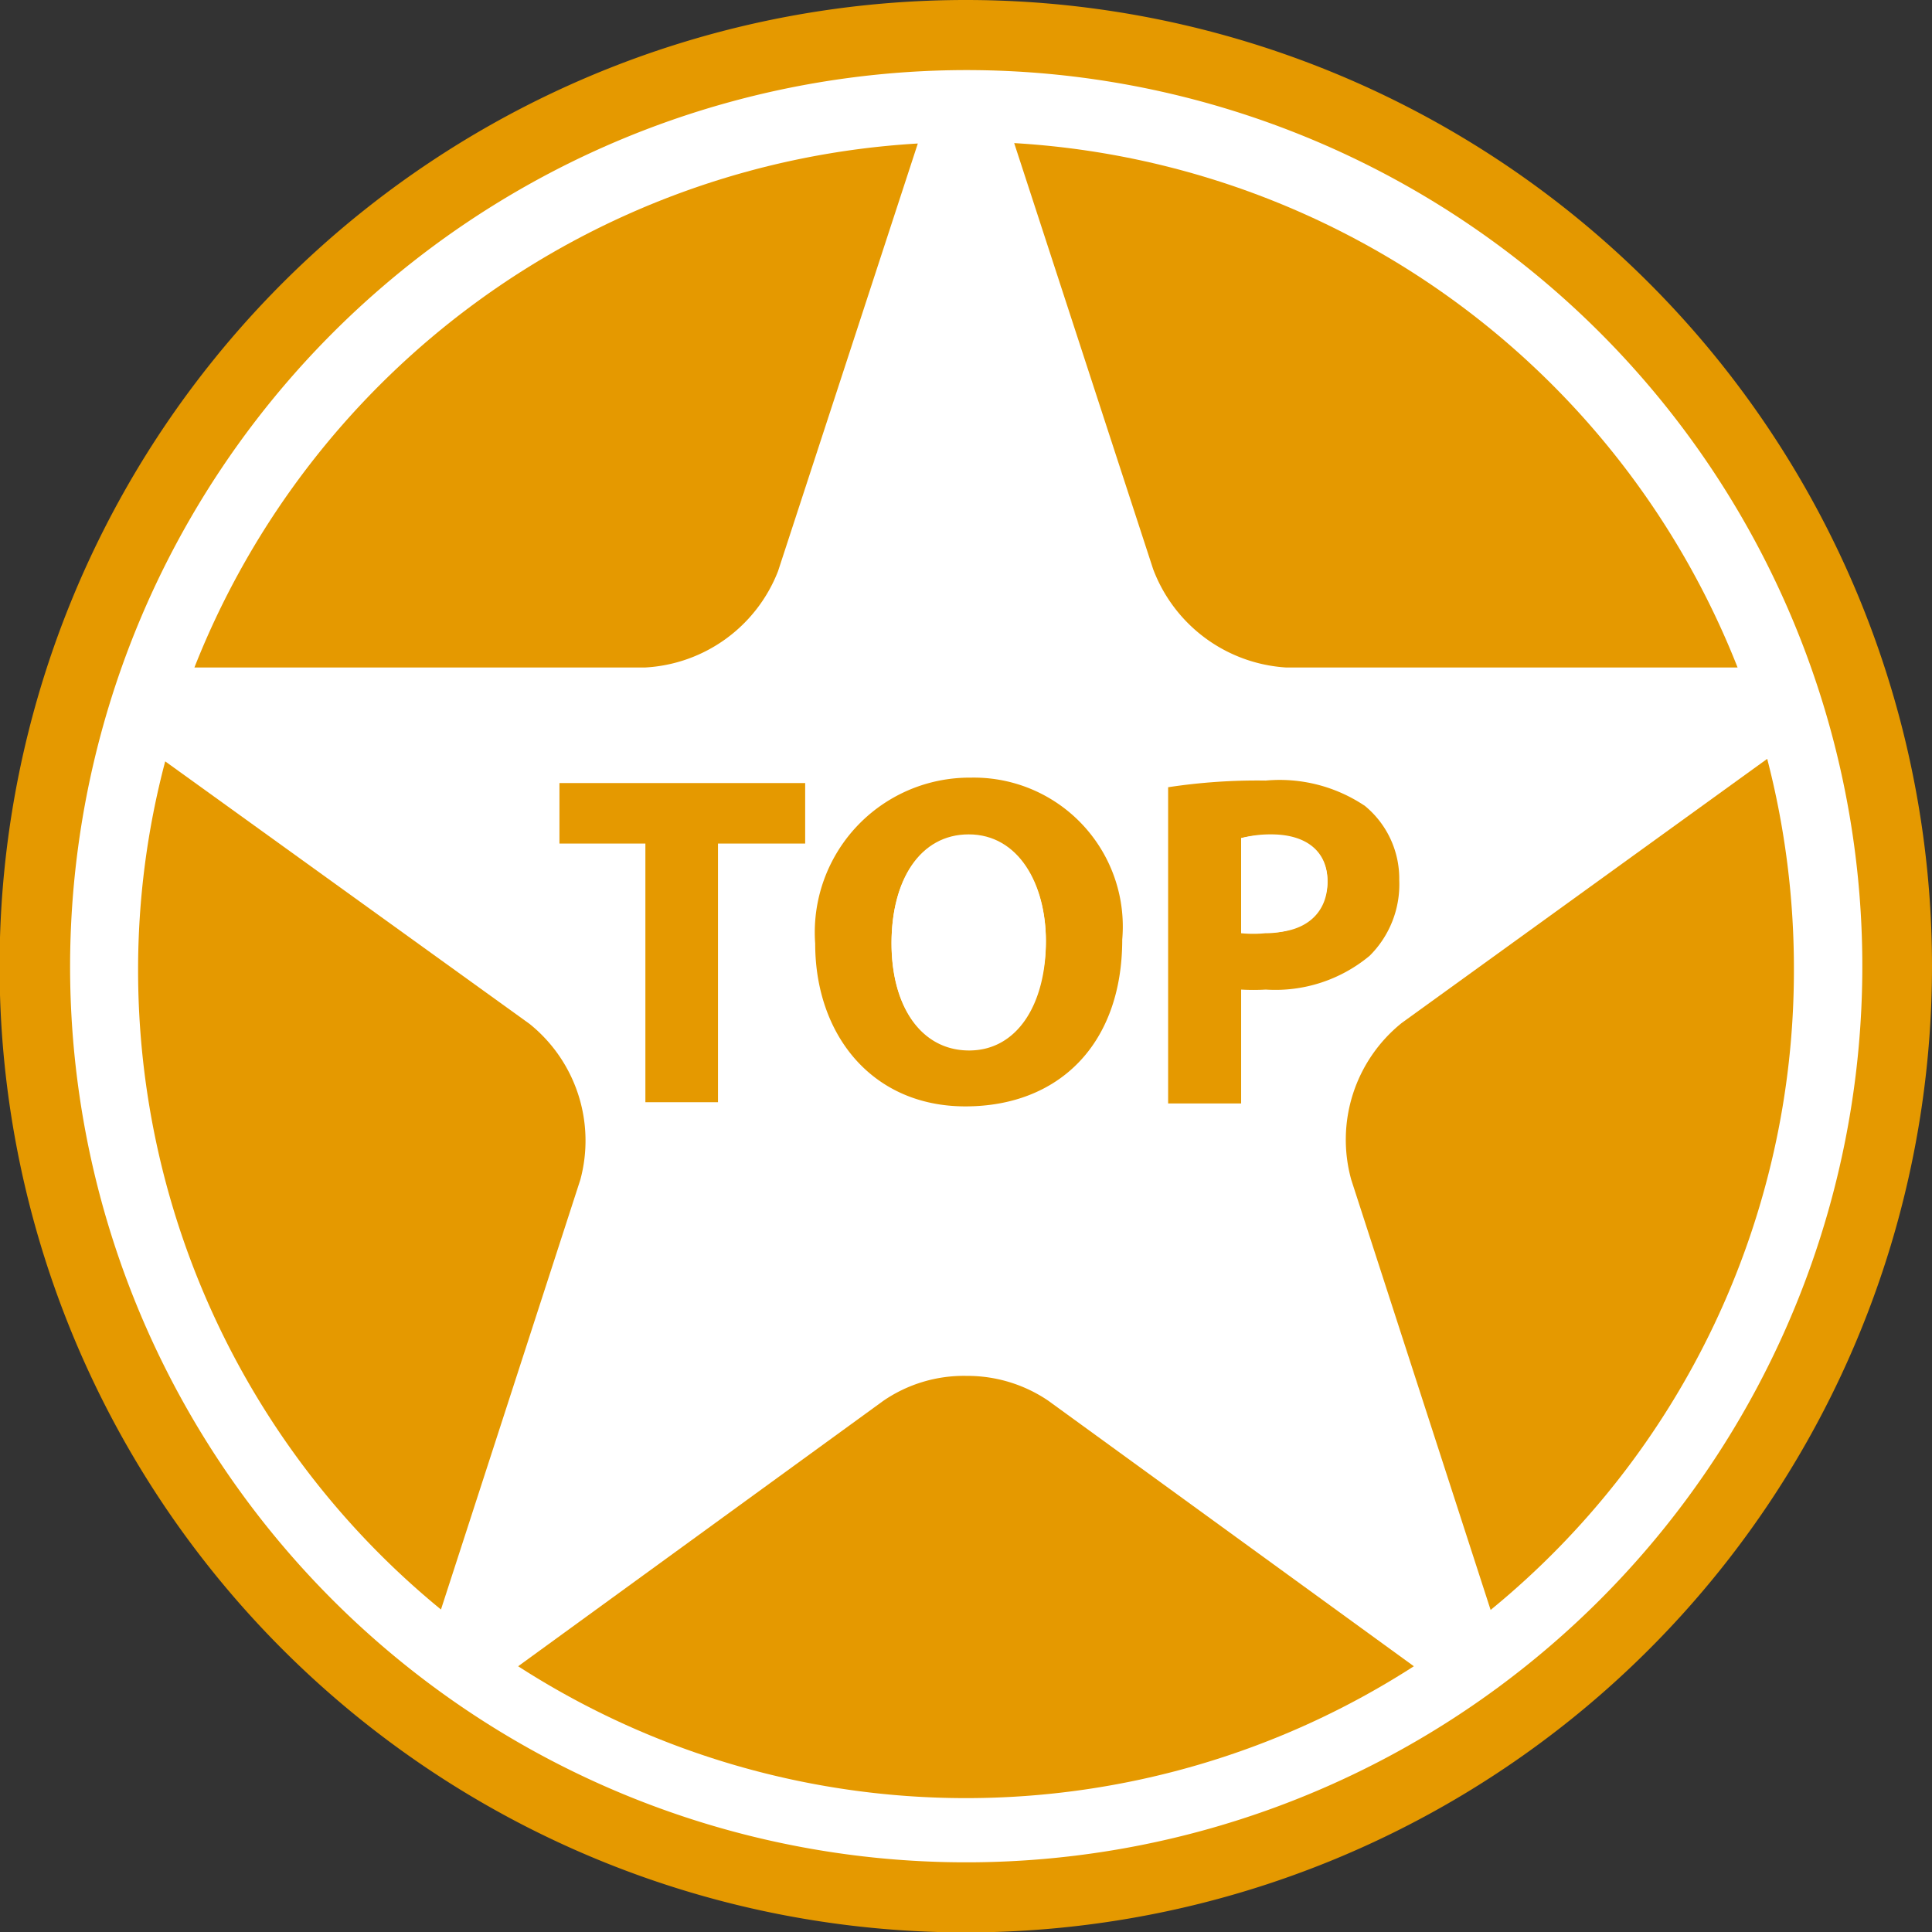 <svg xmlns="http://www.w3.org/2000/svg" viewBox="0 0 46.31 46.31"><rect x="0" y="0" width="46.31" height="46.31" fill="#333333" stroke="none"/><defs><style>.cls-1{fill:#fff;}.cls-2{fill:#e59900;}</style></defs><title>Asset 2</title><g id="Layer_2" data-name="Layer 2"><g id="Layer_1-2" data-name="Layer 1"><g id="_Group_" data-name="&lt;Group&gt;"><circle class="cls-1" cx="23.15" cy="23.15" r="21.81"/><path class="cls-2" d="M23.15,1.68A21.48,21.48,0,1,1,1.68,23.15,21.5,21.5,0,0,1,23.15,1.68m0-1.68A23.16,23.16,0,1,0,46.31,23.15,23.16,23.16,0,0,0,23.15,0Z"/><path class="cls-2" d="M42.36,18.19A20,20,0,0,1,43,23.25a19.79,19.79,0,0,1-7.27,15.34L32.39,28.28a3.59,3.59,0,0,1,1.21-3.76Z"/><path class="cls-2" d="M41.65,16H30.83a3.65,3.65,0,0,1-3.19-2.36L24.31,3.43A19.89,19.89,0,0,1,41.65,16Z"/><path class="cls-2" d="M25.12,33.57l8.77,6.37a19.81,19.81,0,0,1-21.47,0l8.75-6.36a3.41,3.41,0,0,1,2-.6A3.45,3.45,0,0,1,25.12,33.57Z"/><path class="cls-2" d="M32.72,19.32a2.26,2.26,0,0,1,.82,1.78,2.41,2.41,0,0,1-.71,1.81,3.53,3.53,0,0,1-2.49.81,5,5,0,0,1-.59,0v2.73H28V18.87a14.18,14.18,0,0,1,2.34-.16A3.66,3.66,0,0,1,32.72,19.32Zm-.9,1.82c0-.7-.49-1.12-1.35-1.12a2.73,2.73,0,0,0-.72.07v2.26a3.09,3.09,0,0,0,.58,0C31.25,22.39,31.82,21.92,31.82,21.14Z"/><path class="cls-1" d="M30.47,20c.86,0,1.35.42,1.35,1.12s-.57,1.25-1.49,1.25a3.09,3.09,0,0,1-.58,0V20.09A2.73,2.73,0,0,1,30.47,20Z"/><path class="cls-2" d="M23.27,18.64a3.57,3.57,0,0,1,3.63,3.88c0,2.51-1.52,4-3.76,4s-3.6-1.72-3.6-3.9A3.71,3.71,0,0,1,23.27,18.64Zm1.8,3.93c0-1.37-.66-2.55-1.85-2.55s-1.85,1.11-1.85,2.6.7,2.56,1.86,2.56S25.07,24.06,25.07,22.57Z"/><path class="cls-1" d="M23.22,20c1.19,0,1.85,1.18,1.85,2.55s-.67,2.61-1.84,2.61-1.86-1.06-1.86-2.56S22.05,20,23.22,20Z"/><path class="cls-2" d="M22,3.44,18.65,13.69A3.63,3.63,0,0,1,15.46,16H4.66A19.89,19.89,0,0,1,22,3.44Z"/><polygon class="cls-2" points="19.3 18.77 19.3 20.22 17.21 20.22 17.21 26.42 15.47 26.42 15.47 20.22 13.41 20.22 13.41 18.77 19.3 18.77"/><path class="cls-2" d="M12.69,24.54a3.59,3.59,0,0,1,1.22,3.74l-3.34,10.3A19.8,19.8,0,0,1,3.31,23.25a19.51,19.51,0,0,1,.65-5Z"/></g></g></g></svg>
